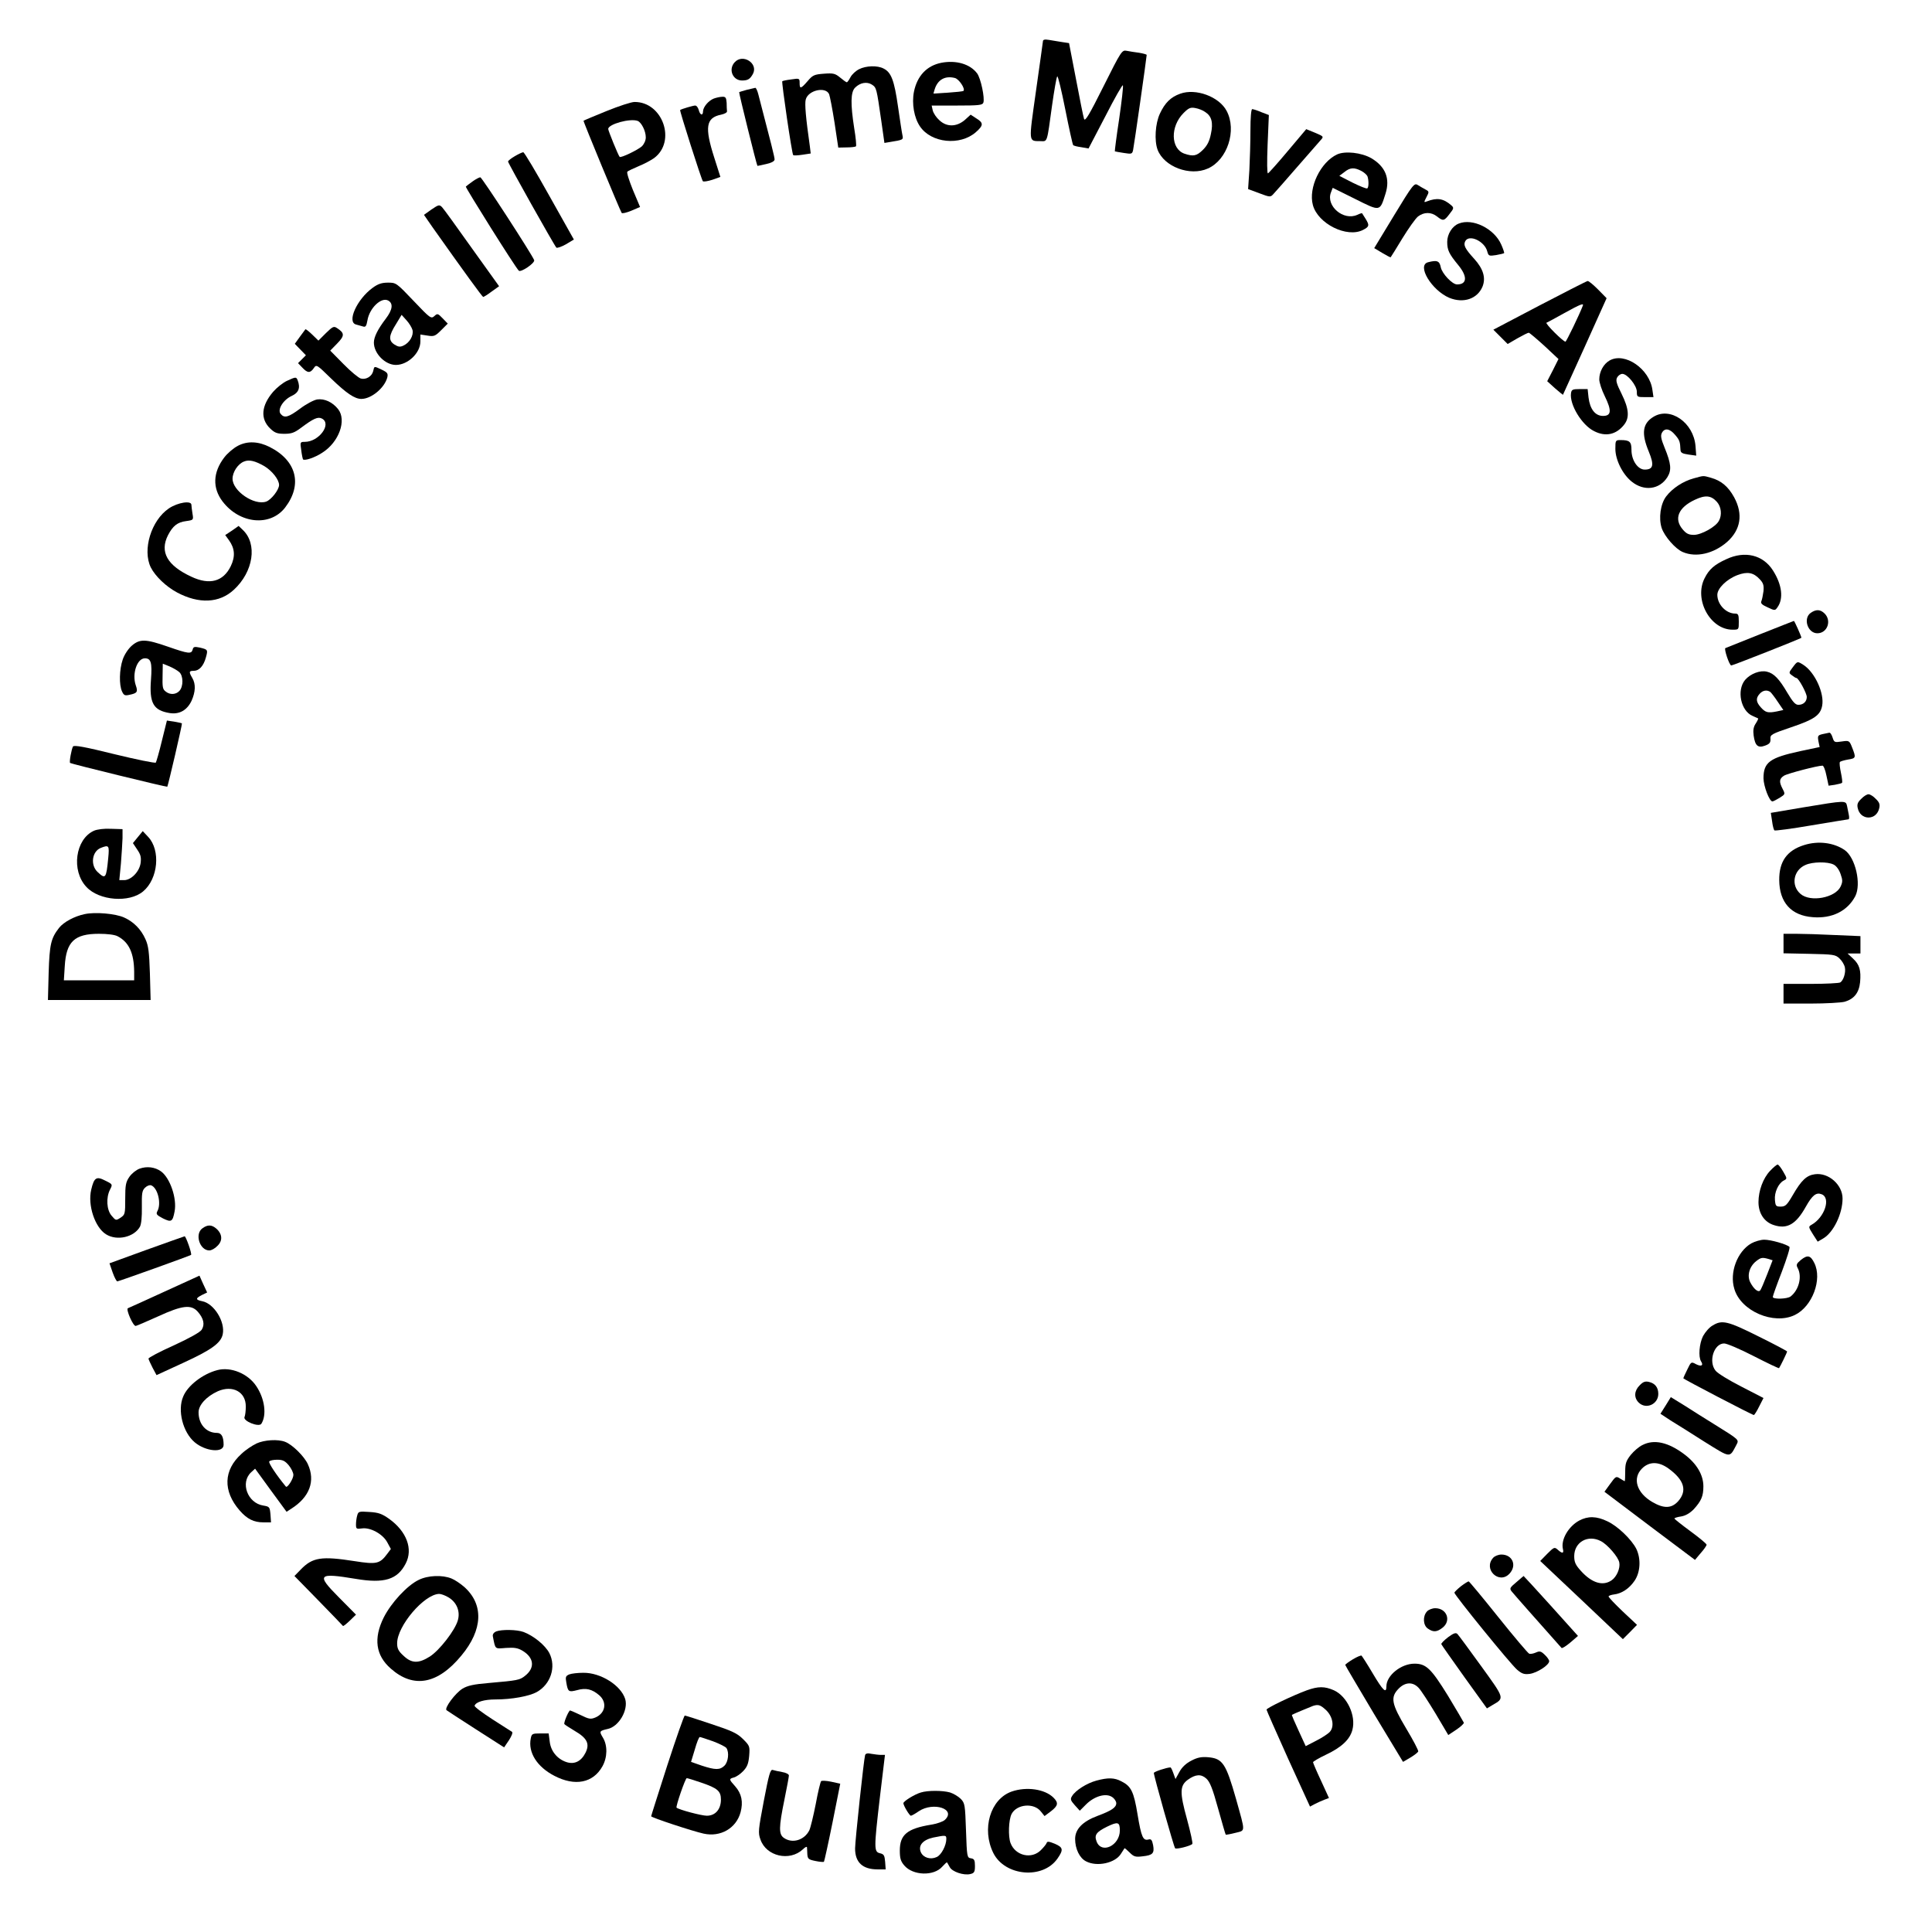 <?xml version="1.0" encoding="UTF-8" standalone="yes"?>
<svg version="1.0" xmlns="http://www.w3.org/2000/svg" width="1080" height="1080" viewBox="0 0 1080 1080" preserveAspectRatio="xMidYMid meet">
  <g transform="translate(0,1080) scale(0.1,-0.1)" fill="#000000" stroke="none">
    <path d="M5830 10569 c-1 -8 -18 -133 -39 -279 -41 -292 -43 -278 26 -279 39
-1 35 -13 64 199 12 85 25 159 29 163 4 4 24 -79 45 -185 21 -106 41 -196 44
-199 3 -4 24 -9 46 -12 l40 -7 95 182 c51 100 95 177 97 171 3 -7 -7 -92 -21
-189 -15 -97 -25 -178 -24 -180 2 -1 24 -5 50 -9 44 -7 47 -6 52 16 5 21 76
520 76 532 0 3 -19 8 -42 12 -24 3 -55 8 -70 11 -26 5 -30 0 -129 -198 -79
-158 -103 -199 -109 -183 -4 11 -24 111 -45 222 l-39 202 -40 6 c-23 4 -56 9
-73 12 -24 4 -33 1 -33 -8z"/>
    <path d="M4107 10452 c-37 -40 -11 -102 41 -102 33 0 45 8 61 37 31 59 -57
115 -102 65z"/>
    <path d="M5262 10449 c-81 -16 -135 -73 -153 -162 -13 -66 1 -146 34 -194 63
-93 224 -109 312 -32 43 38 44 52 3 77 l-32 21 -33 -30 c-46 -39 -101 -40
-142 -1 -17 15 -33 39 -37 55 l-6 27 141 0 c121 0 143 2 148 16 9 25 -14 136
-35 164 -39 52 -117 75 -200 59z m76 -85 c23 -6 59 -60 48 -72 -3 -3 -42 -7
-87 -10 l-81 -5 7 24 c17 54 58 77 113 63z"/>
    <path d="M4802 10413 c-18 -9 -40 -29 -48 -45 -8 -15 -17 -28 -20 -28 -4 0
-20 12 -37 26 -28 23 -38 26 -91 22 -54 -4 -63 -8 -91 -41 -38 -44 -45 -46
-45 -11 0 26 -1 27 -47 20 -25 -3 -48 -8 -50 -10 -5 -5 54 -407 61 -413 3 -3
26 -2 52 2 l46 7 -5 41 c-23 162 -29 236 -23 260 13 53 112 75 131 30 4 -10
18 -81 30 -158 l21 -140 47 1 c26 0 49 3 52 6 3 3 -1 49 -10 102 -21 135 -20
201 5 226 28 28 66 35 94 17 26 -17 26 -20 52 -199 l18 -127 30 5 c75 12 76
13 71 37 -3 12 -14 85 -25 161 -21 147 -38 192 -81 213 -34 18 -98 16 -137 -4z"/>
    <path d="M4175 10298 c-22 -6 -41 -12 -43 -13 -3 -2 97 -405 102 -412 0 -1 22
4 49 10 31 7 47 16 47 26 0 13 -19 88 -91 364 -5 20 -13 37 -17 36 -4 -1 -25
-6 -47 -11z"/>
    <path d="M6597 10276 c-53 -19 -85 -51 -113 -111 -26 -55 -32 -151 -13 -202
36 -95 181 -150 281 -105 109 48 163 213 105 322 -42 80 -173 128 -260 96z
m140 -102 c36 -23 46 -59 32 -123 -8 -40 -20 -64 -44 -88 -35 -35 -54 -39
-104 -22 -77 27 -80 152 -5 227 29 29 39 33 66 28 18 -3 43 -13 55 -22z"/>
    <path d="M3990 10249 c-30 -12 -59 -47 -60 -71 0 -27 -17 -22 -24 7 -4 14 -12
25 -20 25 -11 0 -76 -19 -84 -25 -4 -3 119 -389 127 -398 4 -4 28 0 53 8 l45
16 -34 107 c-55 171 -47 224 38 241 19 4 34 12 33 19 -1 7 -2 28 -2 47 -2 29
-6 35 -24 34 -13 0 -34 -5 -48 -10z"/>
    <path d="M3390 10179 c-69 -28 -126 -52 -128 -54 -3 -2 202 -497 213 -515 3
-5 27 1 54 12 l49 21 -40 95 c-21 52 -36 98 -31 102 4 5 33 18 63 31 30 12 69
33 86 45 126 93 49 315 -109 314 -18 0 -88 -23 -157 -51z m175 -55 c21 -9 45
-56 45 -92 0 -17 -9 -37 -22 -50 -22 -20 -117 -66 -124 -59 -7 6 -64 146 -64
156 0 27 123 61 165 45z"/>
    <path d="M6990 10072 c0 -66 -3 -166 -6 -224 l-7 -105 62 -23 c61 -23 63 -23
80 -4 10 10 69 78 131 149 63 72 122 139 132 151 19 21 18 21 -31 42 l-49 20
-102 -121 c-56 -67 -107 -124 -112 -126 -5 -2 -6 61 -2 161 l7 165 -42 16
c-23 10 -46 17 -51 17 -6 0 -10 -48 -10 -118z"/>
    <path d="M2878 9927 c-21 -12 -38 -26 -38 -30 0 -9 257 -467 270 -481 4 -4 28
4 53 18 l45 27 -137 244 c-75 134 -140 244 -146 244 -5 0 -27 -10 -47 -22z"/>
    <path d="M7475 9937 c-93 -43 -162 -186 -136 -283 28 -105 191 -186 281 -139
35 18 36 26 13 63 -9 15 -18 28 -19 30 -1 1 -13 -2 -27 -9 -77 -35 -176 50
-147 125 l10 26 125 -62 c142 -71 138 -72 170 29 27 85 0 152 -80 199 -55 31
-145 41 -190 21z m134 -92 c16 -8 31 -22 35 -30 8 -23 8 -63 -1 -68 -5 -3 -41
12 -82 32 l-74 38 28 21 c32 26 55 27 94 7z"/>
    <path d="M2642 9786 c-18 -13 -35 -26 -38 -29 -4 -4 275 -449 296 -470 11 -12
92 43 86 59 -13 33 -292 463 -301 463 -5 0 -25 -10 -43 -23z"/>
    <path d="M7793 9596 l-111 -183 45 -27 c25 -15 46 -26 47 -24 2 2 31 49 65
105 35 57 74 112 88 123 33 25 73 26 106 0 34 -27 40 -26 70 14 25 31 25 35 9
49 -44 38 -79 43 -136 21 -17 -7 -17 -5 -2 24 16 30 15 32 -6 43 -13 7 -32 18
-43 25 -19 12 -27 3 -132 -170z"/>
    <path d="M2412 9629 l-42 -30 47 -68 c179 -253 279 -390 284 -391 3 0 25 13
47 30 l42 30 -152 212 c-83 117 -158 221 -167 230 -15 15 -19 14 -59 -13z"/>
    <path d="M8154 9550 c-36 -14 -64 -59 -64 -102 0 -46 10 -67 61 -129 53 -64
51 -109 -6 -109 -27 0 -84 61 -91 96 -7 36 -21 41 -71 28 -65 -17 20 -157 119
-199 79 -32 156 -6 185 62 20 49 5 100 -46 156 -51 56 -62 77 -50 99 22 40
109 -1 123 -58 7 -25 10 -26 49 -20 23 4 43 9 45 11 2 2 -5 23 -16 48 -39 89
-160 149 -238 117z"/>
    <path d="M8607 9093 l-259 -136 40 -40 40 -40 55 32 c30 17 58 31 63 31 5 -1
44 -34 88 -74 l78 -73 -31 -62 -32 -62 43 -39 c24 -21 44 -37 45 -37 0 1 56
123 123 271 l121 269 -47 48 c-27 27 -53 49 -59 48 -5 0 -126 -62 -268 -136z
m241 -2 c-19 -50 -92 -201 -97 -201 -14 1 -115 102 -106 106 6 2 51 27 100 54
90 50 110 57 103 41z"/>
    <path d="M2083 9191 c-88 -64 -145 -191 -93 -205 11 -3 28 -8 39 -11 15 -5 19
2 25 34 11 68 77 132 116 111 29 -16 25 -51 -13 -101 -45 -59 -67 -103 -67
-134 0 -61 63 -125 123 -125 67 0 137 67 137 131 l0 39 40 -6 c36 -6 43 -3 76
30 l37 37 -28 29 c-27 28 -30 29 -47 13 -18 -16 -23 -13 -116 85 -96 101 -98
102 -143 102 -35 0 -56 -7 -86 -29z m223 -236 c7 -30 -16 -71 -51 -87 -19 -9
-29 -7 -50 6 -34 22 -32 50 8 113 l32 53 27 -30 c15 -16 30 -41 34 -55z"/>
    <path d="M1822 8938 l-42 -42 -35 34 c-19 18 -36 32 -38 29 -1 -2 -16 -21 -31
-42 l-28 -39 31 -32 31 -32 -22 -22 -22 -22 24 -25 c29 -31 44 -32 64 -3 15
22 16 21 98 -59 85 -82 131 -113 168 -113 56 0 130 62 145 120 5 22 1 28 -30
43 -45 21 -42 22 -49 -8 -7 -29 -40 -49 -69 -41 -12 3 -56 39 -97 81 l-74 75
39 40 c42 43 42 58 -1 86 -18 12 -24 9 -62 -28z"/>
    <path d="M8998 8785 c-34 -19 -58 -63 -58 -106 0 -17 14 -60 31 -94 39 -80 37
-110 -10 -110 -44 0 -73 38 -81 103 l-5 47 -45 0 c-39 0 -45 -3 -48 -23 -9
-63 60 -178 129 -212 64 -33 124 -20 168 36 31 39 27 89 -14 172 -29 58 -34
76 -25 92 6 11 19 20 29 20 28 0 81 -65 81 -100 0 -29 2 -30 46 -30 l47 0 -6
41 c-16 117 -154 212 -239 164z"/>
    <path d="M1604 8671 c-22 -10 -57 -38 -77 -61 -67 -78 -73 -152 -16 -206 25
-24 39 -29 79 -29 39 0 56 6 92 33 71 53 95 64 118 52 56 -30 -17 -130 -96
-130 -26 0 -27 -1 -20 -47 3 -25 8 -48 10 -51 9 -9 66 10 107 37 94 59 138
182 89 244 -31 39 -76 60 -117 54 -19 -3 -62 -26 -95 -51 -66 -49 -88 -55
-109 -30 -20 24 14 79 62 101 39 18 49 45 33 87 -8 20 -10 20 -60 -3z"/>
    <path d="M9243 8470 c-61 -37 -69 -92 -26 -195 31 -75 25 -100 -23 -100 -39 0
-74 52 -74 110 0 46 -10 55 -61 55 -28 0 -29 -2 -29 -49 0 -61 40 -142 91
-183 69 -56 156 -45 200 25 24 39 21 75 -16 165 -20 49 -23 67 -15 82 15 29
44 25 74 -11 25 -29 28 -38 30 -84 1 -16 10 -21 45 -26 l43 -6 -4 54 c-11 131
-141 221 -235 163z"/>
    <path d="M1330 8308 c-25 -13 -59 -42 -77 -66 -63 -83 -66 -170 -9 -245 96
-126 267 -142 350 -34 98 128 64 262 -86 338 -63 32 -125 35 -178 7z m148
-114 c43 -26 82 -75 82 -105 0 -27 -44 -83 -72 -93 -67 -23 -188 59 -188 128
0 37 30 83 64 96 28 12 62 4 114 -26z"/>
    <path d="M9468 8126 c-59 -16 -119 -55 -154 -101 -32 -42 -43 -122 -25 -177
16 -47 77 -117 118 -134 75 -32 172 -9 247 56 77 68 91 156 40 250 -33 60 -72
93 -129 109 -47 13 -38 13 -97 -3z m130 -132 c24 -27 29 -73 11 -105 -17 -34
-99 -79 -140 -79 -29 0 -43 7 -63 31 -50 59 -24 122 68 165 59 28 91 25 124
-12z"/>
    <path d="M944 7958 c-99 -67 -149 -232 -101 -330 25 -49 85 -107 147 -140 122
-65 236 -60 317 15 110 101 133 257 50 335 l-23 22 -37 -26 -38 -25 21 -29
c33 -46 36 -91 10 -145 -42 -86 -118 -107 -220 -59 -136 63 -178 139 -131 232
27 52 53 73 101 79 42 6 42 6 36 42 -3 20 -6 42 -6 49 0 25 -75 14 -126 -20z"/>
    <path d="M9650 7674 c-66 -30 -96 -56 -121 -106 -61 -119 31 -288 156 -288 35
0 35 0 35 45 0 38 -3 45 -20 45 -51 0 -100 51 -100 105 0 36 52 87 112 110 56
21 90 15 125 -23 20 -21 24 -34 21 -67 -3 -22 -8 -47 -12 -56 -5 -12 4 -20 35
-34 40 -19 42 -19 55 0 35 48 26 126 -25 206 -55 87 -157 112 -261 63z"/>
    <path d="M10122 7374 c-44 -31 -17 -114 37 -114 56 0 81 70 41 110 -24 24 -48
25 -78 4z"/>
    <path d="M9840 7255 c-102 -41 -189 -76 -195 -78 -9 -3 22 -97 33 -97 9 0 392
151 392 155 0 7 -39 95 -42 94 -2 0 -86 -34 -188 -74z"/>
    <path d="M736 7190 c-20 -18 -41 -50 -50 -77 -19 -55 -21 -141 -4 -178 10 -22
16 -25 42 -19 43 9 48 16 35 53 -22 64 7 151 51 151 34 0 41 -24 34 -119 -10
-131 13 -172 104 -187 55 -9 98 16 123 69 22 50 24 93 4 127 -20 34 -19 40 8
40 30 0 55 27 68 75 12 43 11 44 -34 55 -30 6 -36 5 -40 -11 -7 -26 -23 -24
-138 16 -126 44 -158 44 -203 5z m266 -147 c23 -20 24 -80 1 -105 -19 -21 -52
-23 -75 -5 -19 14 -21 22 -19 100 l1 57 37 -15 c21 -9 45 -23 55 -32z"/>
    <path d="M10021 7069 c-22 -29 -22 -31 -4 -44 10 -8 21 -15 25 -15 12 0 58
-85 58 -106 0 -26 -19 -44 -47 -44 -17 0 -31 16 -62 68 -45 77 -75 108 -113
117 -38 10 -93 -11 -123 -46 -48 -58 -24 -173 42 -201 16 -7 29 -13 31 -14 2
-1 -4 -14 -13 -28 -13 -19 -16 -38 -12 -68 8 -57 24 -71 64 -56 25 9 31 17 30
37 -2 24 5 28 117 66 128 43 162 67 172 120 13 69 -40 185 -103 227 -36 23
-35 23 -62 -13z m-125 -137 c5 -4 24 -28 41 -54 l32 -47 -37 -8 c-50 -10 -63
-6 -89 23 -27 30 -29 51 -6 76 17 19 40 23 59 10z"/>
    <path d="M905 6659 c-15 -63 -31 -117 -34 -122 -4 -4 -108 17 -231 47 -165 41
-226 52 -232 43 -8 -14 -22 -87 -16 -92 5 -5 541 -136 543 -133 5 7 85 352 82
354 -1 2 -21 6 -43 10 l-41 6 -28 -113z"/>
    <path d="M10225 6704 c-5 -1 -23 -5 -38 -8 -25 -6 -27 -10 -22 -39 l7 -33
-109 -23 c-170 -37 -205 -62 -205 -152 1 -45 33 -129 50 -129 4 0 22 9 40 20
32 20 32 21 17 50 -21 40 -19 57 8 74 19 12 187 56 215 56 6 0 16 -25 22 -56
l12 -56 35 5 c20 4 38 8 40 11 3 2 0 28 -6 56 -6 28 -9 55 -6 60 2 4 23 10 45
14 45 7 46 10 24 66 -16 41 -17 41 -59 35 -40 -6 -42 -5 -51 23 -5 16 -13 28
-19 26z"/>
    <path d="M10404 6334 c-20 -19 -24 -31 -19 -52 7 -32 31 -52 60 -52 29 0 53
20 60 52 5 21 1 33 -19 52 -14 15 -32 26 -41 26 -9 0 -27 -11 -41 -26z"/>
    <path d="M10082 6287 l-183 -31 7 -46 c3 -25 9 -48 13 -52 3 -3 96 9 206 28
110 18 203 34 208 34 4 0 5 11 2 25 -3 14 -7 36 -10 50 -7 31 -8 31 -243 -8z"/>
    <path d="M525 6156 c-104 -47 -128 -223 -42 -314 71 -77 240 -90 317 -25 84
70 99 230 28 305 l-30 32 -28 -34 -27 -33 24 -36 c20 -29 23 -44 19 -76 -7
-48 -53 -95 -92 -95 l-27 0 9 93 c4 50 8 115 9 142 l0 50 -65 2 c-38 2 -77 -3
-95 -11z m80 -153 c-11 -114 -15 -119 -59 -78 -42 39 -32 115 17 135 46 18 49
15 42 -57z"/>
    <path d="M10085 6076 c-96 -30 -140 -92 -139 -196 1 -125 67 -198 187 -207
108 -9 194 34 238 117 35 68 1 216 -59 258 -61 42 -148 53 -227 28z m165 -109
c15 -7 31 -29 39 -53 12 -34 12 -44 0 -70 -30 -63 -169 -89 -224 -41 -55 47
-40 133 28 162 40 18 124 19 157 2z"/>
    <path d="M473 5690 c-57 -12 -117 -44 -143 -77 -45 -58 -53 -91 -58 -250 l-4
-153 287 0 287 0 -4 148 c-4 120 -8 155 -25 192 -25 56 -66 97 -119 121 -48
22 -162 32 -221 19z m185 -124 c63 -33 91 -94 92 -198 l0 -48 -196 0 -197 0 5
79 c8 137 54 181 191 181 47 0 89 -5 105 -14z"/>
    <path d="M9970 5526 l0 -55 144 -3 c135 -3 146 -4 169 -26 14 -13 27 -35 30
-50 6 -29 -8 -73 -26 -84 -7 -4 -81 -8 -164 -8 l-153 0 0 -55 0 -55 153 0 c83
0 168 5 188 10 53 15 81 50 87 109 6 67 -3 99 -40 133 l-30 28 36 0 36 0 0 48
0 49 -142 6 c-79 4 -176 7 -215 7 l-73 0 0 -54z"/>
    <path d="M9895 4255 c-39 -41 -65 -111 -65 -175 0 -62 32 -111 85 -128 75 -25
125 4 180 103 36 64 58 81 88 69 53 -20 17 -130 -57 -171 -17 -10 -17 -12 8
-52 l27 -42 31 18 c57 33 108 138 108 223 0 77 -78 146 -154 136 -47 -6 -76
-33 -125 -118 -32 -55 -41 -63 -67 -63 -26 0 -29 3 -32 37 -4 42 19 92 48 108
21 11 21 11 -2 51 -12 21 -26 39 -31 39 -5 0 -24 -16 -42 -35z"/>
    <path d="M780 4267 c-19 -7 -44 -27 -57 -46 -20 -29 -23 -47 -23 -122 0 -85
-1 -89 -26 -106 -26 -17 -27 -16 -50 11 -28 32 -32 101 -9 146 15 29 15 30
-26 50 -50 26 -63 18 -79 -50 -21 -87 21 -212 83 -250 61 -38 156 -16 189 42
8 15 12 55 11 111 -1 75 1 91 17 107 11 11 26 17 35 14 37 -14 58 -102 35
-144 -9 -17 -5 -22 31 -41 47 -23 54 -19 65 39 14 72 -25 187 -76 224 -34 24
-78 30 -120 15z"/>
    <path d="M1132 3934 c-45 -31 -16 -124 38 -124 12 0 32 11 46 26 30 29 27 67
-8 97 -25 21 -47 22 -76 1z"/>
    <path d="M818 3813 l-206 -75 18 -52 c10 -28 22 -50 26 -49 16 3 409 144 412
148 6 6 -29 105 -36 104 -4 -1 -100 -35 -214 -76z"/>
    <path d="M9789 3849 c-78 -46 -122 -163 -94 -254 36 -124 220 -203 338 -146
98 47 155 200 109 291 -21 43 -38 47 -76 16 -24 -20 -26 -27 -17 -44 26 -48 7
-123 -39 -159 -18 -15 -100 -17 -100 -3 0 6 23 70 51 142 27 72 47 134 42 138
-16 15 -104 40 -141 40 -20 0 -53 -10 -73 -21z m98 -87 l22 -7 -31 -80 c-17
-44 -34 -84 -39 -89 -11 -12 -36 9 -55 46 -19 37 -5 88 33 118 27 21 34 22 70
12z"/>
    <path d="M920 3580 c-107 -49 -199 -91 -205 -93 -13 -5 30 -103 44 -99 6 1 62
25 124 53 137 63 186 68 223 26 33 -38 40 -72 21 -101 -10 -14 -67 -46 -156
-87 -78 -35 -141 -68 -141 -74 1 -5 11 -28 23 -51 l22 -41 150 69 c155 71 210
110 220 159 15 69 -48 172 -114 185 -39 8 -39 16 -2 35 l29 14 -22 47 -21 47
-195 -89z"/>
    <path d="M9573 3390 c-18 -10 -41 -37 -53 -59 -21 -42 -27 -115 -11 -141 15
-23 2 -31 -28 -16 -27 15 -28 14 -49 -30 -12 -24 -22 -46 -22 -49 0 -4 385
-205 394 -205 3 0 17 21 30 48 l24 47 -124 64 c-69 35 -134 75 -144 89 -41 51
-9 152 48 152 16 0 90 -32 166 -71 76 -39 139 -69 141 -67 5 6 45 87 45 93 0
3 -72 41 -161 85 -172 86 -203 93 -256 60z"/>
    <path d="M1215 3141 c-81 -21 -166 -86 -191 -148 -33 -77 -2 -200 65 -256 61
-51 161 -60 161 -14 0 46 -12 67 -37 67 -60 0 -103 48 -103 115 0 41 44 89
108 118 83 36 157 -4 156 -86 0 -23 -3 -49 -7 -58 -11 -22 80 -59 94 -38 31
49 19 140 -28 210 -46 70 -142 110 -218 90z"/>
    <path d="M9166 3056 c-31 -30 -33 -69 -6 -96 41 -41 110 -10 110 48 0 36 -18
59 -52 67 -21 5 -33 1 -52 -19z"/>
    <path d="M9311 2943 l-29 -46 56 -37 c32 -19 117 -73 191 -120 148 -92 138
-91 177 -18 16 31 20 27 -126 118 -47 29 -120 75 -162 102 l-78 48 -29 -47z"/>
    <path d="M1434 2731 c-23 -11 -61 -36 -84 -58 -101 -91 -105 -208 -10 -317 42
-48 79 -66 132 -66 l43 0 -3 44 c-4 42 -5 44 -41 50 -87 14 -129 127 -68 185
l23 21 88 -121 88 -120 26 17 c103 65 136 155 93 249 -20 44 -87 110 -127 125
-40 16 -116 11 -160 -9z m180 -122 c14 -17 26 -41 26 -54 0 -22 -34 -75 -42
-65 -52 63 -98 132 -93 140 3 6 24 10 45 10 30 0 43 -6 64 -31z"/>
    <path d="M9181 2722 c-19 -9 -48 -34 -65 -55 -26 -33 -31 -48 -31 -93 0 -30
-1 -54 -3 -54 -1 0 -13 7 -26 15 -22 14 -24 13 -55 -30 l-32 -44 253 -191 253
-190 32 38 c18 20 33 42 33 47 -1 6 -41 39 -90 75 -49 36 -89 68 -90 71 0 4
17 9 38 12 24 4 48 18 69 39 43 47 55 74 55 129 0 64 -37 127 -106 179 -90 68
-170 86 -235 52z m146 -131 c88 -64 106 -124 54 -183 -37 -41 -80 -42 -145 -4
-87 51 -112 132 -57 187 40 40 93 40 148 0z"/>
    <path d="M1997 2329 c-4 -13 -7 -36 -7 -51 0 -25 3 -26 33 -22 47 7 117 -31
142 -78 l20 -37 -21 -28 c-41 -55 -60 -59 -181 -40 -186 29 -236 22 -303 -48
l-34 -35 134 -137 c74 -76 136 -140 137 -142 2 -3 19 11 38 29 l35 34 -97 98
c-126 127 -116 137 96 102 159 -27 233 -4 279 86 42 81 5 179 -92 249 -41 29
-60 36 -111 39 -58 4 -62 3 -68 -19z"/>
    <path d="M8828 2300 c-61 -33 -104 -108 -91 -160 6 -24 -4 -26 -29 -3 -18 16
-21 15 -59 -23 l-39 -40 231 -218 231 -219 40 40 39 40 -81 76 c-44 42 -79 79
-78 83 2 5 16 9 31 11 42 5 84 32 114 76 33 48 37 123 10 179 -27 53 -105 128
-162 154 -60 29 -108 30 -157 4z m121 -115 c37 -19 98 -89 103 -120 6 -31 -14
-79 -43 -99 -49 -34 -111 -15 -172 53 -30 33 -37 49 -37 82 0 79 77 122 149
84z"/>
    <path d="M8347 2092 c-58 -64 33 -151 91 -89 43 46 17 107 -45 107 -16 0 -37
-8 -46 -18z"/>
    <path d="M2340 1968 c-64 -31 -153 -127 -195 -210 -58 -117 -45 -212 40 -286
127 -112 262 -87 394 73 121 145 126 287 15 385 -21 18 -52 39 -70 46 -51 21
-132 18 -184 -8z m168 -98 c46 -28 66 -79 51 -129 -17 -57 -103 -167 -156
-201 -63 -40 -102 -39 -147 4 -29 26 -36 41 -36 70 0 97 151 274 235 276 11 0
35 -9 53 -20z"/>
    <path d="M8476 1955 c-36 -30 -39 -35 -25 -52 11 -14 140 -160 278 -315 3 -4
25 10 49 30 l43 37 -151 168 c-83 92 -152 167 -153 167 -1 -1 -20 -16 -41 -35z"/>
    <path d="M8167 1933 c-20 -16 -36 -32 -37 -36 0 -13 315 -401 351 -431 27 -23
40 -27 71 -23 41 6 108 49 108 71 0 7 -11 23 -25 36 -21 20 -28 22 -50 12 -14
-6 -30 -9 -37 -6 -7 3 -85 95 -173 205 -87 109 -162 199 -165 199 -4 0 -23
-12 -43 -27z"/>
    <path d="M7977 1792 c-25 -27 -22 -78 5 -96 30 -21 50 -20 82 5 50 39 24 109
-41 109 -16 0 -37 -8 -46 -18z"/>
    <path d="M2773 1680 c-13 -6 -20 -16 -18 -27 15 -75 9 -70 74 -65 48 3 66 0
94 -17 63 -39 68 -95 12 -139 -30 -24 -42 -26 -202 -40 -86 -7 -120 -15 -148
-32 -40 -25 -102 -108 -89 -120 5 -4 80 -53 166 -108 l156 -100 27 40 c15 23
23 43 17 47 -5 3 -55 35 -111 71 -55 36 -100 69 -98 75 7 21 54 35 117 35 91
0 188 18 230 41 79 44 110 141 71 218 -23 44 -88 97 -144 118 -38 14 -123 15
-154 3z"/>
    <path d="M8095 1648 c-22 -17 -39 -34 -38 -39 2 -5 60 -87 129 -184 l126 -175
30 18 c69 40 71 34 -62 218 -67 93 -127 174 -133 180 -9 9 -22 4 -52 -18z"/>
    <path d="M7562 1524 c-23 -14 -42 -28 -42 -31 0 -3 73 -126 161 -274 l162
-268 41 24 c22 13 42 29 44 34 2 6 -28 63 -67 128 -83 139 -90 175 -42 224 37
37 79 38 111 4 13 -13 55 -78 95 -144 l71 -120 45 30 c24 16 43 34 42 39 -2 5
-42 73 -89 151 -94 152 -122 179 -187 179 -75 0 -157 -66 -157 -127 0 -42 -19
-24 -76 72 -31 53 -60 97 -63 100 -4 2 -26 -7 -49 -21z"/>
    <path d="M3182 1440 c-20 -9 -22 -14 -16 -47 9 -51 13 -53 60 -41 49 14 83 6
123 -28 46 -39 36 -101 -21 -125 -27 -11 -36 -9 -85 15 -31 15 -57 26 -58 24
-13 -15 -35 -71 -30 -76 3 -4 30 -21 58 -38 69 -40 85 -72 60 -122 -24 -48
-62 -67 -107 -52 -51 17 -87 61 -93 114 l-6 46 -47 0 c-44 0 -48 -2 -53 -28
-16 -78 35 -159 132 -209 115 -60 216 -40 268 52 29 51 30 118 3 162 -21 35
-20 37 27 48 62 13 116 105 98 167 -24 77 -137 148 -234 147 -31 0 -66 -4 -79
-9z"/>
    <path d="M7305 1351 c-79 -29 -225 -99 -225 -108 0 -4 55 -128 121 -275 l122
-267 28 15 c16 8 40 19 54 24 l24 9 -44 96 c-25 53 -45 100 -45 104 0 4 32 23
72 42 87 41 134 85 148 139 21 79 -29 187 -103 221 -52 23 -88 23 -152 0z
m105 -108 c40 -36 51 -94 24 -124 -11 -12 -45 -34 -77 -50 l-58 -30 -40 87
c-22 47 -39 87 -37 88 8 5 105 45 118 50 29 9 40 6 70 -21z"/>
    <path d="M3730 931 c-49 -153 -90 -281 -90 -284 0 -7 230 -83 293 -97 95 -21
183 30 207 120 15 57 6 103 -30 144 -36 40 -36 42 -7 50 12 3 36 19 51 35 23
24 30 42 34 86 4 53 3 56 -34 93 -33 33 -61 46 -179 85 -77 26 -143 47 -147
47 -4 0 -48 -125 -98 -279z m256 135 c37 -14 71 -31 75 -38 16 -24 10 -77 -11
-98 -25 -25 -51 -25 -127 0 l-60 21 21 69 c11 39 23 70 28 70 4 0 37 -11 74
-24z m-66 -231 c91 -31 110 -47 110 -95 0 -54 -31 -90 -79 -90 -29 0 -154 33
-169 45 -6 5 49 165 57 165 4 0 41 -11 81 -25z"/>
    <path d="M4836 989 c-7 -22 -56 -480 -56 -522 0 -78 42 -117 126 -117 l45 0
-3 42 c-3 36 -7 43 -28 48 -35 8 -35 24 -2 308 l29 242 -22 0 c-13 0 -36 3
-54 6 -21 5 -32 2 -35 -7z"/>
    <path d="M6660 958 c-30 -15 -53 -37 -67 -63 l-22 -40 -12 33 c-6 17 -13 32
-16 32 -20 0 -93 -24 -93 -31 0 -17 112 -414 119 -421 6 -7 84 12 96 24 4 3
-10 66 -30 140 -41 148 -40 186 5 219 43 31 74 33 103 7 20 -18 35 -54 66
-167 22 -79 41 -145 43 -147 2 -1 26 3 53 10 58 15 58 -2 5 188 -57 200 -75
228 -157 235 -36 3 -59 -1 -93 -19z"/>
    <path d="M4270 734 c-31 -164 -33 -179 -19 -217 32 -94 163 -124 237 -55 12
12 22 17 23 12 0 -5 2 -22 2 -39 2 -26 6 -30 45 -38 24 -5 46 -7 48 -4 2 2 24
101 48 220 l43 216 -50 11 c-28 6 -54 7 -57 3 -4 -5 -18 -62 -30 -128 -13 -66
-29 -132 -36 -147 -28 -55 -95 -75 -142 -42 -29 20 -29 58 3 214 14 68 25 128
25 135 0 7 -17 16 -37 19 -21 4 -45 9 -54 12 -13 3 -21 -26 -49 -172z"/>
    <path d="M6128 846 c-52 -14 -116 -54 -135 -86 -11 -17 -9 -24 15 -51 l28 -31
35 35 c46 46 110 65 145 42 13 -8 24 -24 24 -35 0 -24 -27 -42 -105 -71 -83
-31 -125 -74 -125 -129 0 -55 25 -107 61 -125 61 -32 163 -10 195 42 10 15 19
29 20 31 1 2 14 -9 29 -24 23 -23 32 -26 72 -21 57 6 67 17 59 62 -6 30 -11
36 -26 32 -30 -8 -40 13 -61 140 -21 128 -36 158 -90 185 -39 21 -75 22 -141
4z m132 -278 c0 -85 -103 -134 -130 -62 -14 36 -2 53 59 83 60 29 71 26 71
-21z"/>
    <path d="M5655 785 c-119 -42 -169 -209 -102 -344 65 -129 276 -148 358 -31
35 50 32 63 -14 83 -32 13 -43 15 -46 5 -2 -7 -17 -25 -32 -40 -52 -53 -143
-32 -170 39 -14 37 -11 130 6 163 29 55 125 64 164 13 l20 -25 36 27 c40 31
43 47 14 76 -48 48 -151 63 -234 34z"/>
    <path d="M5148 780 c-35 -10 -98 -49 -98 -60 0 -13 34 -70 42 -70 4 0 24 11
44 25 82 55 212 12 145 -49 -10 -9 -44 -21 -76 -26 -134 -22 -175 -56 -175
-145 0 -43 5 -60 25 -83 48 -57 166 -61 213 -6 13 14 24 25 26 23 2 -2 8 -14
15 -26 13 -26 78 -48 115 -39 22 5 26 12 26 45 0 33 -4 40 -22 43 -22 3 -23 7
-28 155 -5 143 -6 153 -29 177 -14 14 -41 30 -60 36 -42 12 -125 12 -163 0z
m142 -260 c0 -36 -28 -90 -54 -101 -34 -16 -74 -4 -88 26 -17 38 10 70 69 83
70 14 73 14 73 -8z"/>
  </g>
</svg>